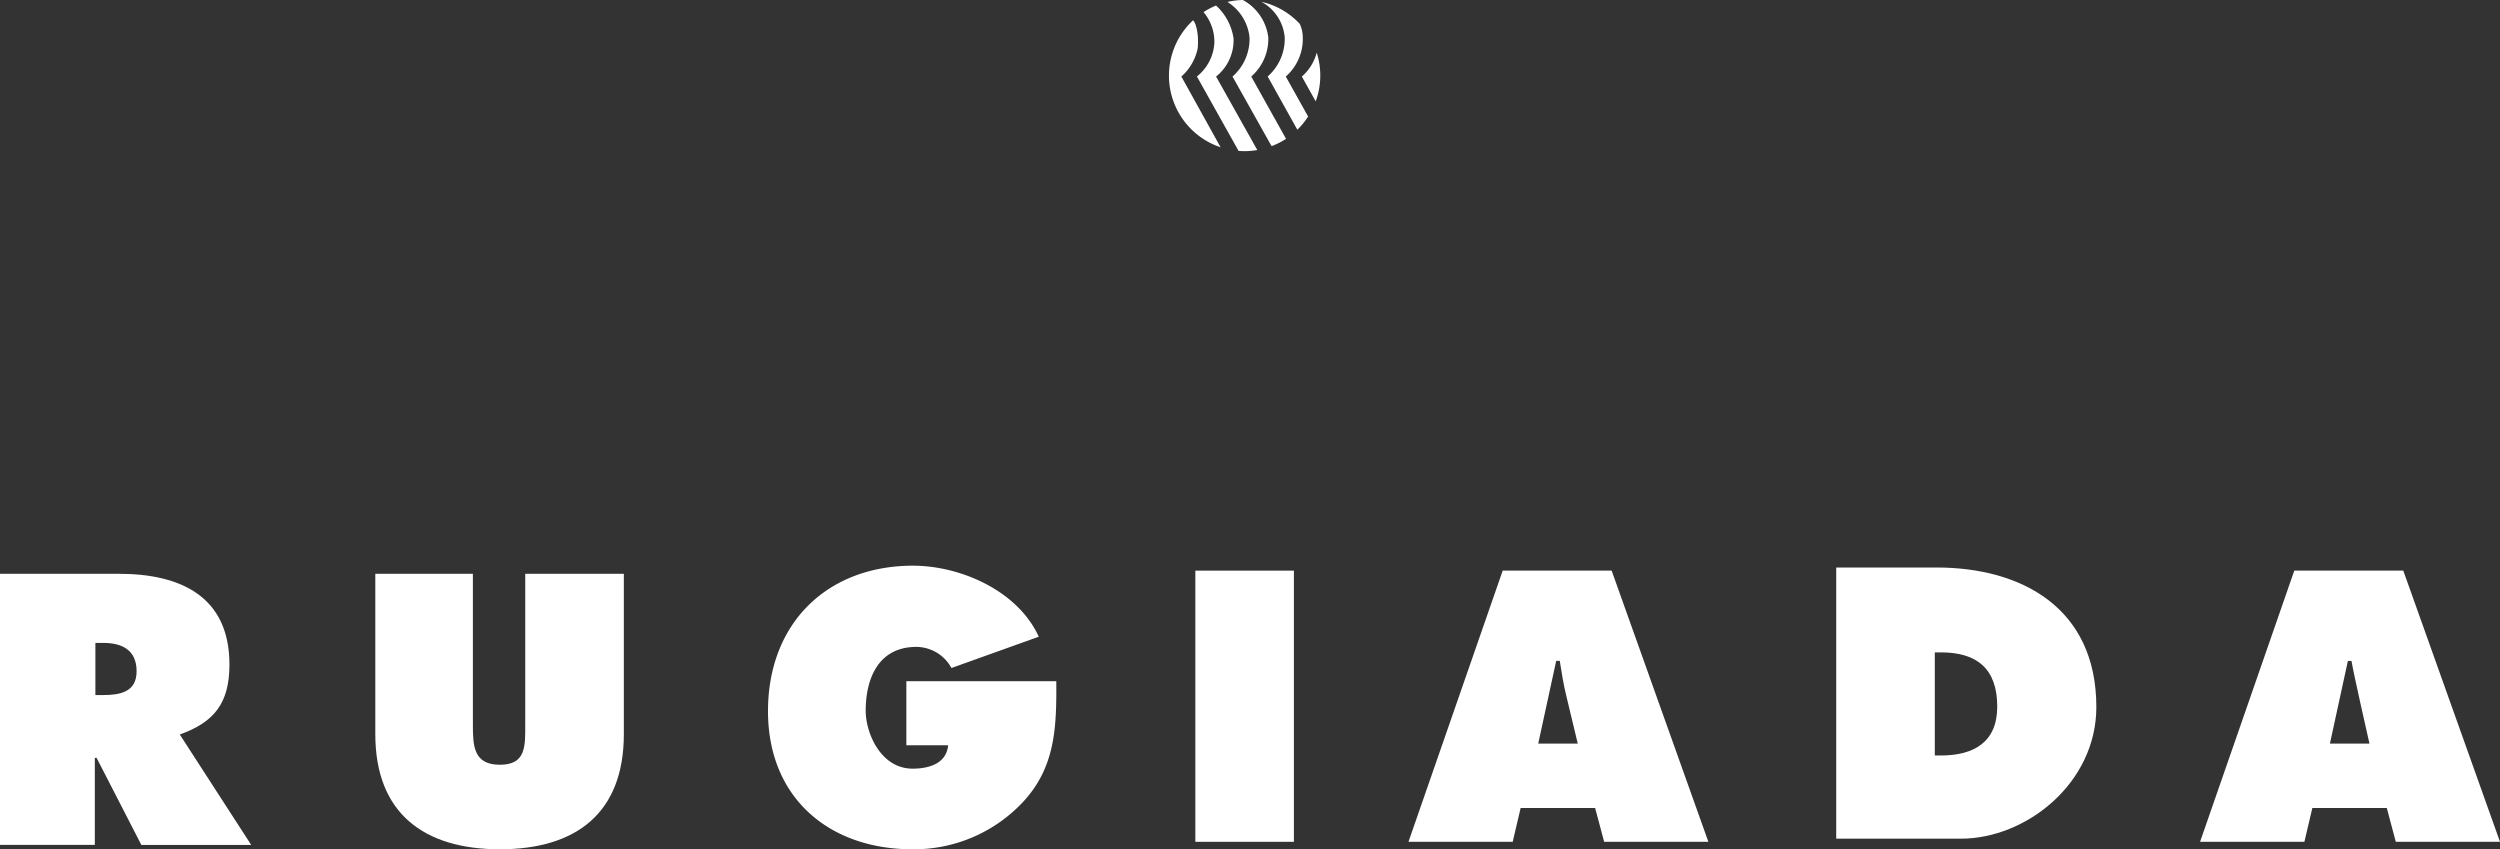 <svg id="グループ_2632" data-name="グループ 2632" xmlns="http://www.w3.org/2000/svg" xmlns:xlink="http://www.w3.org/1999/xlink" width="177.505" height="60.3" viewBox="0 0 177.505 60.3">
  <rect x="0" y="0" width="177.505" height="60.3" fill="#333333" stroke="none"/>
  <defs>
    <clipPath id="clip-path">
      <rect id="長方形_1619" data-name="長方形 1619" width="177.505" height="60.3" fill="#fff"/>
    </clipPath>
  </defs>
  <g id="グループ_2631" data-name="グループ 2631" clip-path="url(#clip-path)">
    <path id="パス_21977" data-name="パス 21977" d="M38.923,32.531V43.919c0,5.617-3.412,8.171-8.8,8.171s-8.846-2.554-8.846-8.171V32.531h6.928V43.254c0,1.508.053,2.835,1.917,2.835s1.8-1.328,1.8-2.835V32.531Z" transform="translate(5.371 8.21)" fill="#fff"/>
    <path id="パス_21978" data-name="パス 21978" d="M64.009,40.272c.028,3.293-.075,6.107-2.347,8.558a10.6,10.6,0,0,1-7.879,3.376c-5.874,0-10.243-3.626-10.243-9.805,0-6.282,4.241-10.33,10.293-10.33,3.345,0,7.428,1.751,8.933,5.043l-6.2,2.222a2.864,2.864,0,0,0-2.476-1.5c-2.784,0-3.613,2.356-3.613,4.536,0,1.568,1.06,4.11,3.331,4.11,1.1,0,2.4-.326,2.522-1.663H53.364V40.272Z" transform="translate(10.989 8.094)" fill="#fff"/>
    <rect id="長方形_1618" data-name="長方形 1618" width="6.997" height="19.254" transform="translate(84.872 40.516)" fill="#fff"/>
    <path id="パス_21979" data-name="パス 21979" d="M87.251,51.605h-7.4l6.69-19.254h7.736l6.868,19.254h-7.4l-.64-2.4H87.815Zm4.621-6.971-.817-3.4c-.2-.817-.332-1.659-.461-2.476h-.254l-1.276,5.872Z" transform="translate(20.153 8.165)" fill="#fff"/>
    <path id="パス_21980" data-name="パス 21980" d="M104.1,32.174h7.125c6,0,11.345,2.833,11.345,9.908,0,5.413-4.99,9.345-9.61,9.345H104.1Zm7,13.347h.433c2.323,0,4-.937,4-3.465,0-2.706-1.445-3.856-4-3.856H111.1Z" transform="translate(26.275 8.12)" fill="#fff"/>
    <path id="パス_21981" data-name="パス 21981" d="M132.135,51.605h-7.407l6.69-19.254h7.739l6.867,19.254h-7.4l-.637-2.4H132.7Zm4.621-6.971s-1.15-5.056-1.276-5.872h-.256l-1.277,5.872Z" transform="translate(31.481 8.165)" fill="#fff"/>
    <path id="パス_21982" data-name="パス 21982" d="M6.773,41.141h.51c1.207,0,2.416-.188,2.416-1.692,0-1.555-1.1-2.011-2.363-2.011H6.773ZM17.837,51.783h-7.8L6.858,45.6H6.732v6.179H0V32.531H8.452c4.341,0,7.839,1.591,7.839,6.441,0,2.8-1.132,4.108-3.525,4.97Z" transform="translate(0 8.21)" fill="#fff"/>
    <path id="パス_21983" data-name="パス 21983" d="M73.244,5.409a3.55,3.55,0,0,0,1.207-2.782,2.344,2.344,0,0,0-.214-.957A5.335,5.335,0,0,0,71.511.1a3.181,3.181,0,0,1,1.657,2.522,3.547,3.547,0,0,1-1.21,2.782l2.107,3.78a5.226,5.226,0,0,0,.765-.936Z" transform="translate(18.049 0.026)" fill="#fff"/>
    <path id="パス_21984" data-name="パス 21984" d="M73.806,4.682l.982,1.761a5.326,5.326,0,0,0,.074-3.459,3.426,3.426,0,0,1-1.056,1.7" transform="translate(18.628 0.753)" fill="#fff"/>
    <path id="パス_21985" data-name="パス 21985" d="M69.947,5.435l2.775,4.944a5.335,5.335,0,0,0,1.026-.521l-2.47-4.423a3.547,3.547,0,0,0,1.21-2.782A3.5,3.5,0,0,0,70.68,0a5.443,5.443,0,0,0-1.095.139,3.375,3.375,0,0,1,1.571,2.515,3.549,3.549,0,0,1-1.209,2.782" transform="translate(17.563 -0.001)" fill="#fff"/>
    <path id="パス_21986" data-name="パス 21986" d="M69.217,5.356a3.292,3.292,0,0,0,1.24-2.71A3.914,3.914,0,0,0,69.214.315a5.237,5.237,0,0,0-.887.465,3.276,3.276,0,0,1,.77,2.172,3.288,3.288,0,0,1-1.241,2.4l2.956,5.281c.144.011.286.021.431.021a5.4,5.4,0,0,0,.9-.08Z" transform="translate(17.127 0.079)" fill="#fff"/>
    <path id="パス_21987" data-name="パス 21987" d="M67.152,5.144a3.655,3.655,0,0,0,1.162-2.011,5.956,5.956,0,0,0,.008-.853c-.091-.949-.341-1.127-.341-1.127a5.363,5.363,0,0,0,1.957,9.014Z" transform="translate(16.727 0.29)" fill="#fff"/>
  </g>
</svg>
